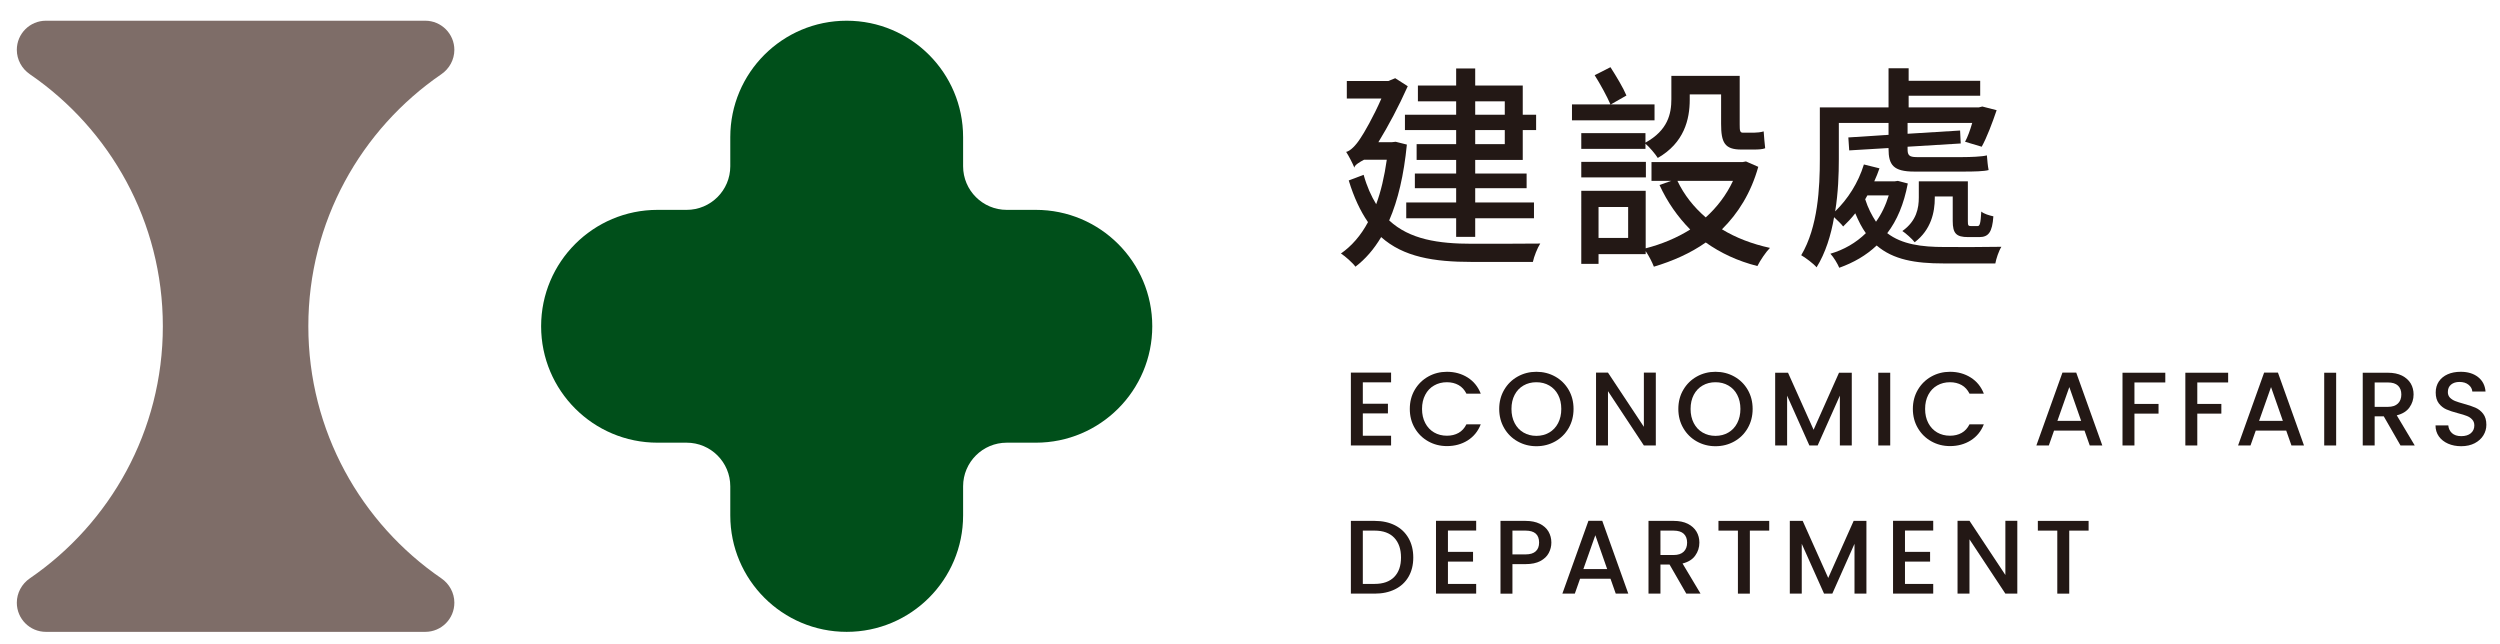 <?xml version="1.0" encoding="utf-8"?>
<!-- Generator: Adobe Illustrator 16.0.0, SVG Export Plug-In . SVG Version: 6.00 Build 0)  -->
<!DOCTYPE svg PUBLIC "-//W3C//DTD SVG 1.1//EN" "http://www.w3.org/Graphics/SVG/1.1/DTD/svg11.dtd">
<svg version="1.1" id="圖層_1" xmlns="http://www.w3.org/2000/svg" xmlns:xlink="http://www.w3.org/1999/xlink" x="0px" y="0px"
	 width="1048.5px" height="270px" viewBox="0 0 1048.5 270" enable-background="new 0 0 1048.5 270" xml:space="preserve">
<g>
	<g>
		<g>
			<g>
				<path fill="#004F1A" d="M403.926,216.172v-12.213c0-10.102,8.193-18.296,18.295-18.296h12.213
					c26.966,0,48.828-21.849,48.828-48.827l0,0c0-26.954-21.862-48.816-48.828-48.816h-12.213c-10.102,0-18.295-8.193-18.295-18.295
					V57.512c0-26.967-21.862-48.823-48.829-48.823l0,0c-26.966,0-48.816,21.856-48.816,48.823v12.212
					c0,10.102-8.194,18.295-18.308,18.295h-12.212c-26.954,0-48.816,21.862-48.816,48.816l0,0c0,26.979,21.862,48.827,48.816,48.827
					h12.212c10.114,0,18.308,8.194,18.308,18.296v12.213c0,26.967,21.85,48.828,48.816,48.828l0,0
					C382.064,265,403.926,243.139,403.926,216.172z"/>
				<path fill="#7E6D68" d="M185.095,31.129c3.375-2.313,5.45-6.094,5.462-10.185l0,0c0.024-6.739-5.462-12.255-12.2-12.255H19.254
					c-6.739,0-12.201,5.462-12.201,12.201l0,0c0,4.115,2.075,7.913,5.462,10.239c33.669,23.084,55.781,61.805,55.781,105.707
					c0,43.914-22.112,82.64-55.781,105.719c-3.387,2.325-5.462,6.13-5.462,10.232l0,0c0,6.75,5.462,12.213,12.201,12.213h159.103
					c6.762,0,12.224-5.486,12.2-12.261l0,0c-0.012-4.079-2.087-7.871-5.462-10.185c-33.669-23.079-55.78-61.805-55.78-105.719
					C129.314,92.934,151.426,54.213,185.095,31.129z"/>
			</g>
		</g>
	</g>
	<g>
		<g>
			<path fill="#231815" d="M590.042,60.636c-1.265,12.773-3.71,23.293-7.419,31.814c8.6,7.973,20.574,9.786,34.803,9.786
				c4.258,0,23.292,0,28.552-0.089c-1.18,1.818-2.623,5.432-3.089,7.704h-25.654c-15.946,0-28.636-2.081-37.975-10.417
				c-3.077,5.164-6.619,9.237-10.781,12.415c-1.181-1.628-4.354-4.442-6.083-5.528c4.532-3.172,8.336-7.525,11.342-13.149
				c-3.185-4.621-5.892-10.334-8.075-17.49l6.25-2.362c1.36,4.896,3.172,8.886,5.26,12.326c1.992-5.343,3.447-11.604,4.449-18.666
				h-9.53c-1.717,0.907-4.066,2.261-4.066,3.352c-0.644-1.634-2.362-4.985-3.447-6.625c1.718-0.352,4.079-2.713,5.976-5.701
				c1.455-2.093,5.438-8.975,8.802-16.679h-14.503V33.98h17.401l2.898-1.181l5.259,3.363c-3.805,8.516-8.157,16.68-12.32,23.472
				h5.701l1.538-0.179L590.042,60.636z M610.711,42.507H594.67v-6.625h16.041v-7.156h7.99v7.156h19.941v12.236h5.605v6.435h-5.605
				V67.07h-19.941v5.708h21.563v6.166h-21.563v5.981h24.653v6.619h-24.653v7.8h-7.99v-7.8h-20.932v-6.619h20.932v-5.981h-17.317
				v-6.166h17.317V67.07h-16.578v-6.625h16.578v-5.892h-21.479v-6.435h21.479V42.507z M618.701,42.507v5.611h12.404v-5.611H618.701z
				 M631.105,54.554h-12.404v5.892h12.404V54.554z"/>
			<path fill="#231815" d="M693.911,50.48h-34.622v-6.703h16.137c-1.456-3.364-4.271-8.527-6.62-12.237l6.62-3.363
				c2.444,3.811,5.342,8.617,6.702,11.879l-6.523,3.721h18.307V50.48z M690.107,59.813c9.422-5.171,10.865-12.142,10.865-18.219
				v-9.786h28.659v20.395c0,2.541,0.084,3.446,1.348,3.446h4.628c1.085,0,2.993-0.179,4.078-0.548
				c0.191,2.171,0.358,5.164,0.633,7.072c-1.086,0.454-2.982,0.543-4.711,0.543h-5.344c-6.989,0-8.432-2.994-8.432-10.788V39.604
				h-13.155v2.171c0,8.342-2.35,18.14-13.405,24.473c-1.002-1.627-3.543-4.622-5.164-5.981v2.177h-26.919V55.83h26.919V59.813z
				 M737.42,69.969c-3.076,10.967-8.433,19.488-15.23,26.197c5.797,3.536,12.606,6.161,20.132,7.8
				c-1.729,1.724-4.091,5.254-5.271,7.615c-8.242-2.093-15.398-5.444-21.659-9.887c-6.429,4.532-13.871,7.794-21.754,10.155
				c-0.729-1.909-2.075-4.532-3.436-6.529v1.27h-19.774v4.079h-7.239V80.035h27.014v24.11c6.703-1.729,13.048-4.359,18.665-7.889
				c-5.248-5.344-9.601-11.509-12.869-18.671l4.891-1.724h-8.254v-7.883h38.178l1.442-0.269L737.42,69.969z M663.188,67.888h27.098
				v6.524h-27.098V67.888z M682.844,86.827h-12.416v12.958h12.416V86.827z M703.513,75.86c2.814,5.892,6.81,10.967,11.879,15.32
				c4.71-4.264,8.611-9.333,11.425-15.32H703.513z"/>
			<path fill="#231815" d="M800.131,76.952c-1.646,8.694-4.533,15.499-8.623,20.841c6.165,4.723,14.419,5.803,23.937,5.803
				c3.173,0.089,19.667,0,23.938-0.09c-1.098,1.724-2.184,4.991-2.541,6.983h-21.755c-11.782,0-21.038-1.539-28.016-7.526
				c-4.437,4.174-9.601,7.156-15.683,9.338c-0.729-1.724-2.351-4.443-3.722-5.892c5.63-1.633,10.698-4.532,14.873-8.617
				c-1.635-2.26-3.078-5.074-4.438-8.337c-1.633,2.087-3.363,3.895-5.08,5.535c-0.728-1.002-2.445-2.63-3.805-3.901
				c-1.276,7.526-3.626,15.046-7.348,21.033c-1.264-1.545-4.806-4.174-6.439-5.075c7.072-11.878,7.812-28.462,7.812-40.341V45.036
				h28.814V28.637h8.433v5.253h30.008v6.255h-30.008v4.891h29.459l1.443-0.358l5.999,1.538c-1.825,5.355-4.091,11.426-6.262,15.32
				l-6.978-2.081c1.086-1.991,2.171-4.985,2.994-7.883h-27.109v4.532l22.028-1.359l0.263,5.432l-22.291,1.359v1.002
				c0,2.439,0.549,3.352,3.816,3.352h19.298c3.076,0,8.157-0.174,10.149-0.722c0.191,2.26,0.37,4.443,0.728,6.161
				c-1.908,0.542-6.25,0.632-10.149,0.632H802.85c-8.802,0-10.794-2.809-10.794-9.518v-0.357l-16.494,0.99l-0.369-5.433
				l16.863-1.092v-4.979h-20.847v15.135c0,6.344-0.263,14.139-1.539,21.933c5.26-5.075,9.696-11.956,12.046-19.661l6.535,1.622
				c-0.644,1.908-1.359,3.632-2.182,5.445h8.61l1.276-0.185L800.131,76.952z M782.265,83.565c1.18,3.722,2.803,6.805,4.531,9.428
				c2.278-3.173,4.079-6.888,5.344-11.056h-8.957L782.265,83.565z M825.415,99.434c-4.985,0-6.44-1.551-6.44-6.715V82.384h-7.525
				v0.632c0,5.993-1.539,13.333-8.433,18.587c-0.989-1.359-3.888-3.9-5.164-4.71c5.999-4.264,6.894-9.697,6.894-14.056v-6.792
				h20.574v16.769c0,1.718,0.179,1.999,1.275,1.999h2.803c0.919,0,1.276-1.003,1.551-6.083c1.169,1.002,3.435,1.64,5.069,1.998
				c-0.454,6.708-2.088,8.707-5.893,8.707H825.415z"/>
		</g>
		<g>
			<g>
				<path fill="#231815" d="M571.567,160.355v8.969h10.531v4.066h-10.531v9.351h11.854v4.092h-16.864v-30.558h16.864v4.08H571.567z"
					/>
				<path fill="#231815" d="M593.346,163.479c1.395-2.373,3.291-4.222,5.665-5.557c2.386-1.337,4.997-1.992,7.836-1.992
					c3.256,0,6.142,0.799,8.67,2.385c2.529,1.599,4.365,3.853,5.511,6.786h-6.011c-0.788-1.609-1.896-2.814-3.292-3.602
					c-1.407-0.787-3.029-1.192-4.878-1.192c-2.016,0-3.816,0.453-5.392,1.372c-1.598,0.905-2.826,2.205-3.709,3.899
					c-0.895,1.705-1.348,3.674-1.348,5.928s0.453,4.234,1.348,5.928c0.883,1.692,2.111,3.005,3.709,3.936
					c1.575,0.918,3.376,1.371,5.392,1.371c1.849,0,3.471-0.394,4.878-1.181c1.396-0.787,2.504-1.992,3.292-3.602h6.011
					c-1.146,2.934-2.981,5.176-5.511,6.774c-2.528,1.574-5.414,2.361-8.67,2.361c-2.863,0-5.486-0.668-7.86-2.004
					c-2.361-1.324-4.246-3.173-5.641-5.558c-1.384-2.361-2.075-5.032-2.075-8.026C591.271,168.524,591.962,165.842,593.346,163.479z
					"/>
				<path fill="#231815" d="M636.52,185.139c-2.385-1.336-4.28-3.196-5.665-5.582c-1.383-2.385-2.087-5.056-2.087-8.05
					c0-2.982,0.704-5.665,2.087-8.027c1.385-2.373,3.28-4.222,5.665-5.557c2.386-1.337,4.998-1.992,7.837-1.992
					c2.862,0,5.486,0.655,7.883,1.992c2.374,1.335,4.258,3.184,5.642,5.557c1.372,2.362,2.063,5.045,2.063,8.027
					c0,2.994-0.69,5.665-2.063,8.05c-1.384,2.386-3.268,4.246-5.642,5.582c-2.396,1.336-5.021,2.004-7.883,2.004
					C641.518,187.143,638.905,186.475,636.52,185.139z M649.759,181.406c1.574-0.919,2.815-2.231,3.709-3.948
					c0.895-1.717,1.336-3.697,1.336-5.951s-0.441-4.223-1.336-5.928c-0.894-1.694-2.135-2.994-3.709-3.899
					c-1.586-0.919-3.388-1.372-5.402-1.372c-2.017,0-3.829,0.453-5.403,1.372c-1.586,0.905-2.814,2.205-3.709,3.899
					c-0.896,1.705-1.336,3.674-1.336,5.928s0.44,4.234,1.336,5.951c0.895,1.717,2.123,3.029,3.709,3.948
					c1.574,0.918,3.387,1.395,5.403,1.395C646.371,182.801,648.173,182.324,649.759,181.406z"/>
				<path fill="#231815" d="M694.448,186.833h-5.009l-15.052-22.781v22.781h-5.01v-30.558h5.01l15.052,22.733v-22.733h5.009V186.833
					z"/>
				<path fill="#231815" d="M711.635,185.139c-2.374-1.336-4.271-3.196-5.653-5.582c-1.396-2.385-2.087-5.056-2.087-8.05
					c0-2.982,0.69-5.665,2.087-8.027c1.383-2.373,3.279-4.222,5.653-5.557c2.396-1.337,4.997-1.992,7.835-1.992
					c2.863,0,5.499,0.655,7.884,1.992c2.386,1.335,4.271,3.184,5.642,5.557c1.371,2.362,2.063,5.045,2.063,8.027
					c0,2.994-0.692,5.665-2.063,8.05c-1.371,2.386-3.256,4.246-5.642,5.582c-2.385,1.336-5.021,2.004-7.884,2.004
					C716.632,187.143,714.031,186.475,711.635,185.139z M724.873,181.406c1.574-0.919,2.826-2.231,3.709-3.948
					c0.895-1.717,1.349-3.697,1.349-5.951s-0.454-4.223-1.349-5.928c-0.883-1.694-2.135-2.994-3.709-3.899
					c-1.587-0.919-3.375-1.372-5.403-1.372c-2.015,0-3.815,0.453-5.391,1.372c-1.586,0.905-2.814,2.205-3.709,3.899
					c-0.895,1.705-1.336,3.674-1.336,5.928s0.441,4.234,1.336,5.951s2.123,3.029,3.709,3.948c1.575,0.918,3.376,1.395,5.391,1.395
					C721.498,182.801,723.286,182.324,724.873,181.406z"/>
				<path fill="#231815" d="M776.635,156.323v30.51h-4.997v-20.896l-9.314,20.896h-3.471l-9.339-20.896v20.896h-5.01v-30.51h5.391
					l10.723,23.926l10.662-23.926H776.635z"/>
				<path fill="#231815" d="M792.76,156.323v30.51h-5.009v-30.51H792.76z"/>
				<path fill="#231815" d="M804.341,163.479c1.396-2.373,3.279-4.222,5.665-5.557c2.385-1.337,4.997-1.992,7.836-1.992
					c3.244,0,6.13,0.799,8.658,2.385c2.541,1.599,4.377,3.853,5.522,6.786h-6.012c-0.799-1.609-1.896-2.814-3.291-3.602
					c-1.407-0.787-3.041-1.192-4.878-1.192c-2.016,0-3.817,0.453-5.403,1.372c-1.586,0.905-2.814,2.205-3.709,3.899
					c-0.895,1.705-1.336,3.674-1.336,5.928s0.441,4.234,1.336,5.928c0.895,1.692,2.123,3.005,3.709,3.936
					c1.586,0.918,3.388,1.371,5.403,1.371c1.837,0,3.471-0.394,4.878-1.181c1.396-0.787,2.492-1.992,3.291-3.602h6.012
					c-1.146,2.934-2.981,5.176-5.522,6.774c-2.528,1.574-5.414,2.361-8.658,2.361c-2.875,0-5.486-0.668-7.859-2.004
					c-2.362-1.324-4.246-3.173-5.642-5.558c-1.384-2.361-2.087-5.032-2.087-8.026C802.254,168.524,802.957,165.842,804.341,163.479z
					"/>
				<path fill="#231815" d="M874.243,180.583H861.47l-2.194,6.25h-5.224l10.936-30.558h5.785l10.937,30.558h-5.271L874.243,180.583z
					 M872.836,176.516l-4.962-14.181l-4.998,14.181H872.836z"/>
				<path fill="#231815" d="M908.127,156.323v4.08h-12.941v9.004h10.103v4.067h-10.103v13.358h-5.009v-30.51H908.127z"/>
				<path fill="#231815" d="M934.484,156.323v4.08h-12.939v9.004h10.09v4.067h-10.09v13.358h-5.01v-30.51H934.484z"/>
				<path fill="#231815" d="M958.839,180.583h-12.773l-2.206,6.25h-5.212l10.925-30.558h5.796l10.925,30.558h-5.26L958.839,180.583z
					 M957.432,176.516l-4.962-14.181l-5.009,14.181H957.432z"/>
				<path fill="#231815" d="M979.783,156.323v30.51h-5.009v-30.51H979.783z"/>
				<path fill="#231815" d="M1006.772,186.833l-7.013-12.214h-3.828v12.214h-4.998v-30.51h10.532c2.337,0,4.317,0.406,5.95,1.217
					c1.621,0.835,2.827,1.933,3.65,3.292c0.799,1.384,1.192,2.922,1.192,4.616c0,1.991-0.573,3.805-1.729,5.427
					c-1.156,1.621-2.935,2.719-5.331,3.315l7.55,12.643H1006.772z M995.932,170.636h5.534c1.871,0,3.291-0.478,4.232-1.407
					c0.954-0.931,1.42-2.194,1.42-3.78c0-1.575-0.466-2.815-1.396-3.71c-0.94-0.894-2.36-1.335-4.256-1.335h-5.534V170.636z"/>
				<path fill="#231815" d="M1026.713,186.068c-1.632-0.727-2.922-1.74-3.863-3.053c-0.931-1.324-1.396-2.861-1.396-4.615h5.354
					c0.12,1.324,0.633,2.397,1.55,3.256c0.931,0.834,2.221,1.264,3.891,1.264c1.728,0,3.076-0.417,4.041-1.24
					c0.968-0.835,1.443-1.92,1.443-3.231c0-1.038-0.298-1.86-0.906-2.505c-0.584-0.656-1.335-1.146-2.231-1.49
					c-0.893-0.359-2.121-0.74-3.709-1.146c-1.991-0.524-3.601-1.05-4.854-1.599c-1.24-0.549-2.301-1.384-3.184-2.528
					c-0.87-1.146-1.312-2.659-1.312-4.567c0-1.754,0.441-3.292,1.312-4.615c0.883-1.301,2.111-2.314,3.697-3.019
					c1.574-0.704,3.411-1.049,5.486-1.049c2.958,0,5.379,0.728,7.264,2.206c1.884,1.479,2.933,3.507,3.137,6.083h-5.535
					c-0.082-1.109-0.608-2.064-1.573-2.839c-0.965-0.799-2.241-1.192-3.829-1.192c-1.43,0-2.601,0.357-3.507,1.098
					c-0.907,0.738-1.358,1.788-1.358,3.148c0,0.941,0.285,1.705,0.845,2.313c0.585,0.597,1.301,1.073,2.184,1.432
					c0.883,0.345,2.076,0.738,3.591,1.145c2.027,0.549,3.673,1.097,4.938,1.657c1.288,0.562,2.362,1.408,3.255,2.564
					c0.896,1.169,1.336,2.695,1.336,4.628c0,1.551-0.405,3.029-1.24,4.4c-0.835,1.372-2.063,2.48-3.648,3.315
					c-1.586,0.823-3.472,1.253-5.641,1.253C1030.196,187.143,1028.358,186.785,1026.713,186.068z"/>
				<path fill="#231815" d="M585.069,220.322c2.445,1.24,4.329,3.029,5.666,5.368c1.323,2.313,1.991,5.032,1.991,8.133
					c0,3.102-0.668,5.796-1.991,8.074c-1.337,2.289-3.221,4.045-5.666,5.249c-2.446,1.217-5.296,1.823-8.54,1.823h-9.971v-30.508
					h9.971C579.773,218.462,582.623,219.082,585.069,220.322z M584.734,241.981c1.896-1.932,2.851-4.651,2.851-8.158
					c0-3.529-0.954-6.297-2.851-8.301c-1.896-1.979-4.64-2.981-8.206-2.981h-4.961v22.351h4.961
					C580.095,244.892,582.838,243.913,584.734,241.981z"/>
				<path fill="#231815" d="M607.265,222.493v8.969h10.53v4.066h-10.53v9.363h11.843v4.078h-16.853v-30.556h16.853v4.079H607.265z"
					/>
				<path fill="#231815" d="M649.544,231.939c-0.728,1.37-1.896,2.492-3.506,3.352c-1.623,0.871-3.687,1.3-6.202,1.3h-5.521v12.379
					h-5.01v-30.508h10.531c2.35,0,4.329,0.405,5.951,1.204c1.634,0.8,2.838,1.896,3.65,3.268c0.799,1.385,1.204,2.923,1.204,4.616
					C650.642,229.101,650.271,230.556,649.544,231.939z M644.105,231.199c0.931-0.858,1.396-2.075,1.396-3.649
					c0-3.34-1.885-5.009-5.665-5.009h-5.521v9.972h5.521C641.744,232.513,643.163,232.081,644.105,231.199z"/>
				<path fill="#231815" d="M675.448,242.732h-12.773l-2.194,6.237h-5.224l10.938-30.556h5.784l10.925,30.556h-5.26L675.448,242.732
					z M674.041,238.654l-4.961-14.182l-5.009,14.182H674.041z"/>
				<path fill="#231815" d="M707.233,248.97l-7.025-12.213h-3.815v12.213h-5.01v-30.508h10.543c2.338,0,4.318,0.405,5.939,1.217
					c1.635,0.835,2.839,1.932,3.649,3.291c0.812,1.384,1.205,2.922,1.205,4.616c0,1.992-0.573,3.805-1.741,5.426
					c-1.146,1.622-2.922,2.721-5.319,3.315l7.549,12.643H707.233z M696.393,232.774h5.533c1.873,0,3.28-0.478,4.234-1.408
					c0.941-0.93,1.419-2.194,1.419-3.78c0-1.574-0.465-2.814-1.396-3.709c-0.942-0.883-2.361-1.336-4.258-1.336h-5.533V232.774z"/>
				<path fill="#231815" d="M742.012,218.462v4.079h-8.122v26.429h-5.009v-26.429h-8.158v-4.079H742.012z"/>
				<path fill="#231815" d="M782.777,218.462v30.508h-4.998v-20.895l-9.302,20.895h-3.472l-9.35-20.895v20.895h-5.01v-30.508h5.403
					l10.71,23.925l10.662-23.925H782.777z"/>
				<path fill="#231815" d="M798.949,222.493v8.969h10.531v4.066h-10.531v9.363h11.844v4.078H793.94v-30.556h16.853v4.079H798.949z"
					/>
				<path fill="#231815" d="M846.061,248.97h-5.009l-15.053-22.779v22.779h-5.009v-30.556h5.009l15.053,22.732v-22.732h5.009V248.97
					z"/>
				<path fill="#231815" d="M875.96,218.462v4.079h-8.121v26.429h-5.01v-26.429h-8.157v-4.079H875.96z"/>
			</g>
		</g>
	</g>
</g>
</svg>

